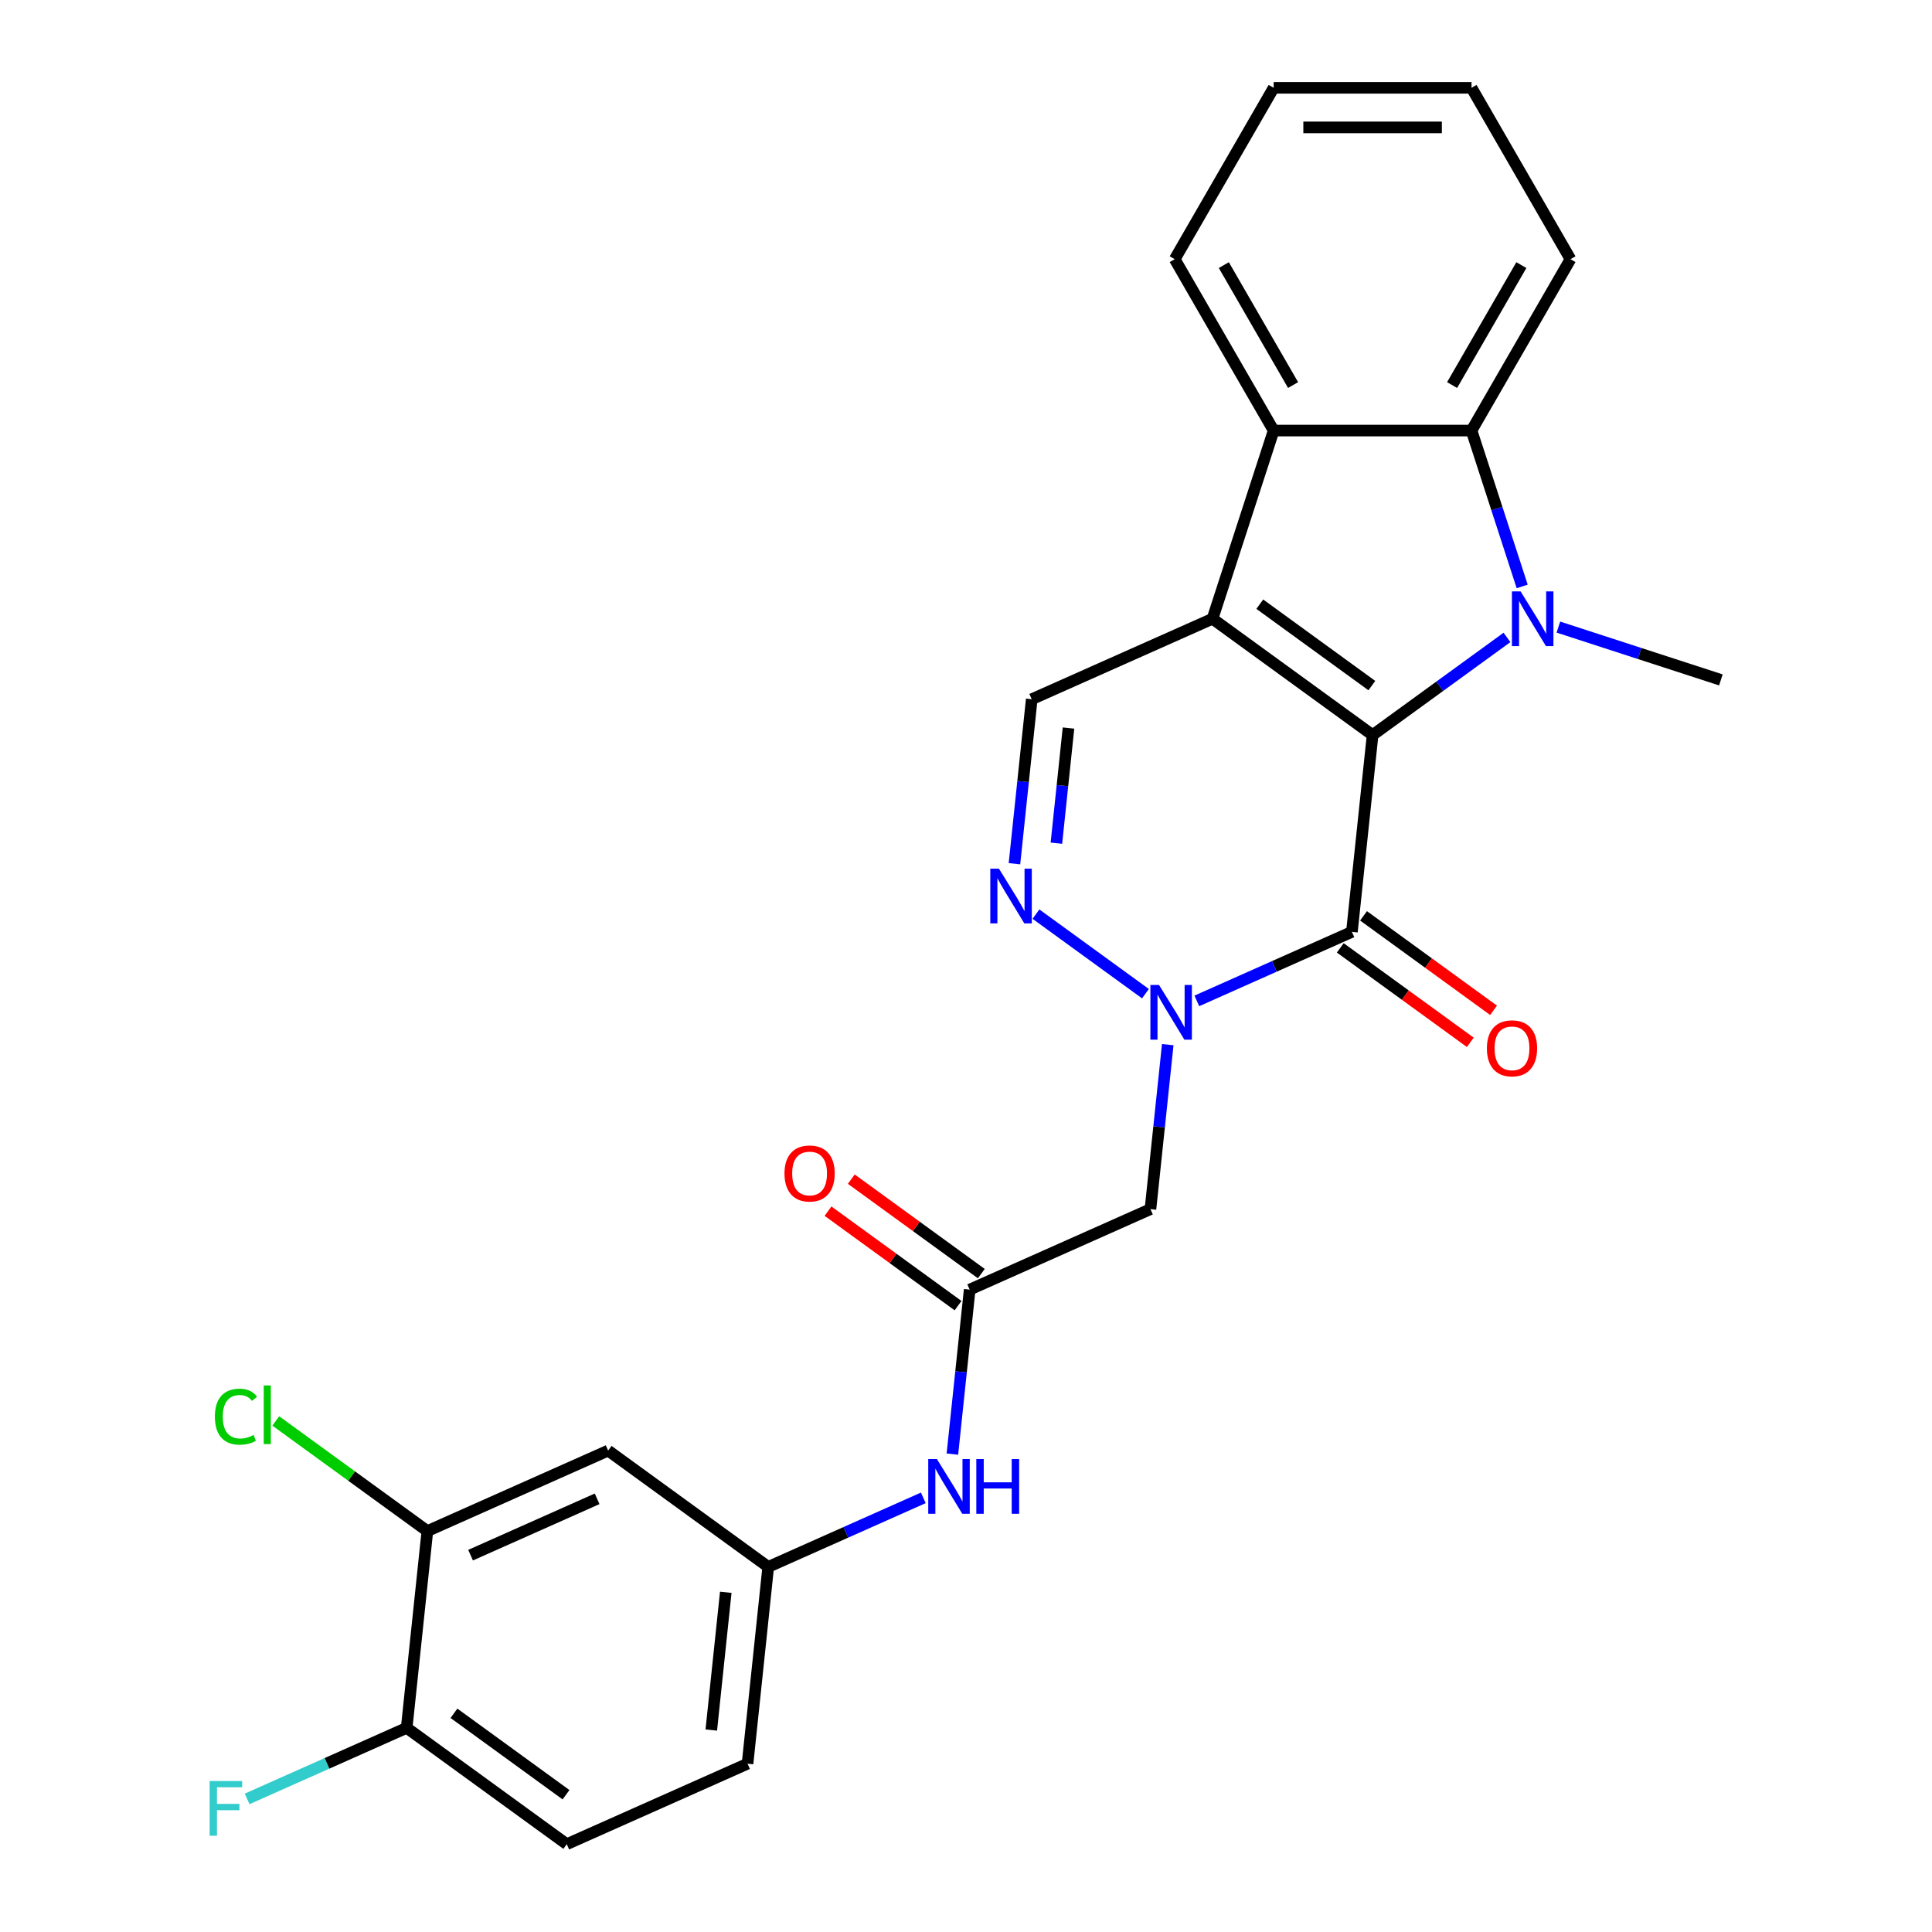 <?xml version='1.0' encoding='iso-8859-1'?>
<svg version='1.1' baseProfile='full'
              xmlns='http://www.w3.org/2000/svg'
                      xmlns:rdkit='http://www.rdkit.org/xml'
                      xmlns:xlink='http://www.w3.org/1999/xlink'
                  xml:space='preserve'
width='1000px' height='1000px' viewBox='0 0 1000 1000'>
<!-- END OF HEADER -->
<rect style='opacity:1.0;fill:#FFFFFF;stroke:none' width='1000' height='1000' x='0' y='0'> </rect>
<path class='bond-0' d='M 710.453,380.466 L 627.592,320.264' style='fill:none;fill-rule:evenodd;stroke:#000000;stroke-width:6px;stroke-linecap:butt;stroke-linejoin:miter;stroke-opacity:1' />
<path class='bond-0' d='M 710.064,354.864 L 652.061,312.722' style='fill:none;fill-rule:evenodd;stroke:#000000;stroke-width:6px;stroke-linecap:butt;stroke-linejoin:miter;stroke-opacity:1' />
<path class='bond-1' d='M 710.453,380.466 L 745.233,355.197' style='fill:none;fill-rule:evenodd;stroke:#000000;stroke-width:6px;stroke-linecap:butt;stroke-linejoin:miter;stroke-opacity:1' />
<path class='bond-1' d='M 745.233,355.197 L 780.013,329.927' style='fill:none;fill-rule:evenodd;stroke:#0000FF;stroke-width:6px;stroke-linecap:butt;stroke-linejoin:miter;stroke-opacity:1' />
<path class='bond-2' d='M 710.453,380.466 L 699.747,482.327' style='fill:none;fill-rule:evenodd;stroke:#000000;stroke-width:6px;stroke-linecap:butt;stroke-linejoin:miter;stroke-opacity:1' />
<path class='bond-5' d='M 627.592,320.264 L 659.242,222.855' style='fill:none;fill-rule:evenodd;stroke:#000000;stroke-width:6px;stroke-linecap:butt;stroke-linejoin:miter;stroke-opacity:1' />
<path class='bond-7' d='M 627.592,320.264 L 534.024,361.923' style='fill:none;fill-rule:evenodd;stroke:#000000;stroke-width:6px;stroke-linecap:butt;stroke-linejoin:miter;stroke-opacity:1' />
<path class='bond-6' d='M 787.881,303.543 L 774.773,263.199' style='fill:none;fill-rule:evenodd;stroke:#0000FF;stroke-width:6px;stroke-linecap:butt;stroke-linejoin:miter;stroke-opacity:1' />
<path class='bond-6' d='M 774.773,263.199 L 761.664,222.855' style='fill:none;fill-rule:evenodd;stroke:#000000;stroke-width:6px;stroke-linecap:butt;stroke-linejoin:miter;stroke-opacity:1' />
<path class='bond-18' d='M 806.615,324.586 L 848.669,338.25' style='fill:none;fill-rule:evenodd;stroke:#0000FF;stroke-width:6px;stroke-linecap:butt;stroke-linejoin:miter;stroke-opacity:1' />
<path class='bond-18' d='M 848.669,338.25 L 890.723,351.914' style='fill:none;fill-rule:evenodd;stroke:#000000;stroke-width:6px;stroke-linecap:butt;stroke-linejoin:miter;stroke-opacity:1' />
<path class='bond-3' d='M 699.747,482.327 L 659.613,500.196' style='fill:none;fill-rule:evenodd;stroke:#000000;stroke-width:6px;stroke-linecap:butt;stroke-linejoin:miter;stroke-opacity:1' />
<path class='bond-3' d='M 659.613,500.196 L 619.48,518.064' style='fill:none;fill-rule:evenodd;stroke:#0000FF;stroke-width:6px;stroke-linecap:butt;stroke-linejoin:miter;stroke-opacity:1' />
<path class='bond-13' d='M 693.727,490.613 L 727.377,515.062' style='fill:none;fill-rule:evenodd;stroke:#000000;stroke-width:6px;stroke-linecap:butt;stroke-linejoin:miter;stroke-opacity:1' />
<path class='bond-13' d='M 727.377,515.062 L 761.027,539.51' style='fill:none;fill-rule:evenodd;stroke:#FF0000;stroke-width:6px;stroke-linecap:butt;stroke-linejoin:miter;stroke-opacity:1' />
<path class='bond-13' d='M 705.767,474.041 L 739.417,498.489' style='fill:none;fill-rule:evenodd;stroke:#000000;stroke-width:6px;stroke-linecap:butt;stroke-linejoin:miter;stroke-opacity:1' />
<path class='bond-13' d='M 739.417,498.489 L 773.068,522.938' style='fill:none;fill-rule:evenodd;stroke:#FF0000;stroke-width:6px;stroke-linecap:butt;stroke-linejoin:miter;stroke-opacity:1' />
<path class='bond-4' d='M 592.879,514.323 L 536.208,473.149' style='fill:none;fill-rule:evenodd;stroke:#0000FF;stroke-width:6px;stroke-linecap:butt;stroke-linejoin:miter;stroke-opacity:1' />
<path class='bond-8' d='M 604.422,540.707 L 599.948,583.277' style='fill:none;fill-rule:evenodd;stroke:#0000FF;stroke-width:6px;stroke-linecap:butt;stroke-linejoin:miter;stroke-opacity:1' />
<path class='bond-8' d='M 599.948,583.277 L 595.474,625.847' style='fill:none;fill-rule:evenodd;stroke:#000000;stroke-width:6px;stroke-linecap:butt;stroke-linejoin:miter;stroke-opacity:1' />
<path class='bond-27' d='M 525.076,447.063 L 529.55,404.493' style='fill:none;fill-rule:evenodd;stroke:#0000FF;stroke-width:6px;stroke-linecap:butt;stroke-linejoin:miter;stroke-opacity:1' />
<path class='bond-27' d='M 529.55,404.493 L 534.024,361.923' style='fill:none;fill-rule:evenodd;stroke:#000000;stroke-width:6px;stroke-linecap:butt;stroke-linejoin:miter;stroke-opacity:1' />
<path class='bond-27' d='M 546.79,436.433 L 549.922,406.634' style='fill:none;fill-rule:evenodd;stroke:#0000FF;stroke-width:6px;stroke-linecap:butt;stroke-linejoin:miter;stroke-opacity:1' />
<path class='bond-27' d='M 549.922,406.634 L 553.054,376.835' style='fill:none;fill-rule:evenodd;stroke:#000000;stroke-width:6px;stroke-linecap:butt;stroke-linejoin:miter;stroke-opacity:1' />
<path class='bond-23' d='M 659.242,222.855 L 608.031,134.155' style='fill:none;fill-rule:evenodd;stroke:#000000;stroke-width:6px;stroke-linecap:butt;stroke-linejoin:miter;stroke-opacity:1' />
<path class='bond-23' d='M 669.3,199.308 L 633.452,137.217' style='fill:none;fill-rule:evenodd;stroke:#000000;stroke-width:6px;stroke-linecap:butt;stroke-linejoin:miter;stroke-opacity:1' />
<path class='bond-26' d='M 659.242,222.855 L 761.664,222.855' style='fill:none;fill-rule:evenodd;stroke:#000000;stroke-width:6px;stroke-linecap:butt;stroke-linejoin:miter;stroke-opacity:1' />
<path class='bond-22' d='M 761.664,222.855 L 812.875,134.155' style='fill:none;fill-rule:evenodd;stroke:#000000;stroke-width:6px;stroke-linecap:butt;stroke-linejoin:miter;stroke-opacity:1' />
<path class='bond-22' d='M 751.605,199.308 L 787.453,137.217' style='fill:none;fill-rule:evenodd;stroke:#000000;stroke-width:6px;stroke-linecap:butt;stroke-linejoin:miter;stroke-opacity:1' />
<path class='bond-9' d='M 595.474,625.847 L 501.906,667.506' style='fill:none;fill-rule:evenodd;stroke:#000000;stroke-width:6px;stroke-linecap:butt;stroke-linejoin:miter;stroke-opacity:1' />
<path class='bond-12' d='M 501.906,667.506 L 497.432,710.076' style='fill:none;fill-rule:evenodd;stroke:#000000;stroke-width:6px;stroke-linecap:butt;stroke-linejoin:miter;stroke-opacity:1' />
<path class='bond-12' d='M 497.432,710.076 L 492.958,752.646' style='fill:none;fill-rule:evenodd;stroke:#0000FF;stroke-width:6px;stroke-linecap:butt;stroke-linejoin:miter;stroke-opacity:1' />
<path class='bond-16' d='M 507.927,659.22 L 474.276,634.771' style='fill:none;fill-rule:evenodd;stroke:#000000;stroke-width:6px;stroke-linecap:butt;stroke-linejoin:miter;stroke-opacity:1' />
<path class='bond-16' d='M 474.276,634.771 L 440.626,610.323' style='fill:none;fill-rule:evenodd;stroke:#FF0000;stroke-width:6px;stroke-linecap:butt;stroke-linejoin:miter;stroke-opacity:1' />
<path class='bond-16' d='M 495.886,675.792 L 462.236,651.344' style='fill:none;fill-rule:evenodd;stroke:#000000;stroke-width:6px;stroke-linecap:butt;stroke-linejoin:miter;stroke-opacity:1' />
<path class='bond-16' d='M 462.236,651.344 L 428.585,626.895' style='fill:none;fill-rule:evenodd;stroke:#FF0000;stroke-width:6px;stroke-linecap:butt;stroke-linejoin:miter;stroke-opacity:1' />
<path class='bond-10' d='M 221.205,792.482 L 314.772,750.823' style='fill:none;fill-rule:evenodd;stroke:#000000;stroke-width:6px;stroke-linecap:butt;stroke-linejoin:miter;stroke-opacity:1' />
<path class='bond-10' d='M 243.571,804.947 L 309.069,775.786' style='fill:none;fill-rule:evenodd;stroke:#000000;stroke-width:6px;stroke-linecap:butt;stroke-linejoin:miter;stroke-opacity:1' />
<path class='bond-19' d='M 221.205,792.482 L 181.974,763.98' style='fill:none;fill-rule:evenodd;stroke:#000000;stroke-width:6px;stroke-linecap:butt;stroke-linejoin:miter;stroke-opacity:1' />
<path class='bond-19' d='M 181.974,763.98 L 142.744,735.477' style='fill:none;fill-rule:evenodd;stroke:#00CC00;stroke-width:6px;stroke-linecap:butt;stroke-linejoin:miter;stroke-opacity:1' />
<path class='bond-29' d='M 221.205,792.482 L 210.499,894.343' style='fill:none;fill-rule:evenodd;stroke:#000000;stroke-width:6px;stroke-linecap:butt;stroke-linejoin:miter;stroke-opacity:1' />
<path class='bond-11' d='M 314.772,750.823 L 397.633,811.026' style='fill:none;fill-rule:evenodd;stroke:#000000;stroke-width:6px;stroke-linecap:butt;stroke-linejoin:miter;stroke-opacity:1' />
<path class='bond-14' d='M 477.9,775.289 L 437.766,793.157' style='fill:none;fill-rule:evenodd;stroke:#0000FF;stroke-width:6px;stroke-linecap:butt;stroke-linejoin:miter;stroke-opacity:1' />
<path class='bond-14' d='M 437.766,793.157 L 397.633,811.026' style='fill:none;fill-rule:evenodd;stroke:#000000;stroke-width:6px;stroke-linecap:butt;stroke-linejoin:miter;stroke-opacity:1' />
<path class='bond-20' d='M 397.633,811.026 L 386.927,912.887' style='fill:none;fill-rule:evenodd;stroke:#000000;stroke-width:6px;stroke-linecap:butt;stroke-linejoin:miter;stroke-opacity:1' />
<path class='bond-20' d='M 375.655,824.164 L 368.161,895.466' style='fill:none;fill-rule:evenodd;stroke:#000000;stroke-width:6px;stroke-linecap:butt;stroke-linejoin:miter;stroke-opacity:1' />
<path class='bond-15' d='M 210.499,894.343 L 293.36,954.545' style='fill:none;fill-rule:evenodd;stroke:#000000;stroke-width:6px;stroke-linecap:butt;stroke-linejoin:miter;stroke-opacity:1' />
<path class='bond-15' d='M 234.968,886.801 L 292.971,928.943' style='fill:none;fill-rule:evenodd;stroke:#000000;stroke-width:6px;stroke-linecap:butt;stroke-linejoin:miter;stroke-opacity:1' />
<path class='bond-21' d='M 210.499,894.343 L 169.205,912.728' style='fill:none;fill-rule:evenodd;stroke:#000000;stroke-width:6px;stroke-linecap:butt;stroke-linejoin:miter;stroke-opacity:1' />
<path class='bond-21' d='M 169.205,912.728 L 127.912,931.113' style='fill:none;fill-rule:evenodd;stroke:#33CCCC;stroke-width:6px;stroke-linecap:butt;stroke-linejoin:miter;stroke-opacity:1' />
<path class='bond-17' d='M 293.36,954.545 L 386.927,912.887' style='fill:none;fill-rule:evenodd;stroke:#000000;stroke-width:6px;stroke-linecap:butt;stroke-linejoin:miter;stroke-opacity:1' />
<path class='bond-24' d='M 812.875,134.155 L 761.664,45.455' style='fill:none;fill-rule:evenodd;stroke:#000000;stroke-width:6px;stroke-linecap:butt;stroke-linejoin:miter;stroke-opacity:1' />
<path class='bond-25' d='M 608.031,134.155 L 659.242,45.455' style='fill:none;fill-rule:evenodd;stroke:#000000;stroke-width:6px;stroke-linecap:butt;stroke-linejoin:miter;stroke-opacity:1' />
<path class='bond-28' d='M 761.664,45.455 L 659.242,45.455' style='fill:none;fill-rule:evenodd;stroke:#000000;stroke-width:6px;stroke-linecap:butt;stroke-linejoin:miter;stroke-opacity:1' />
<path class='bond-28' d='M 746.301,65.939 L 674.605,65.939' style='fill:none;fill-rule:evenodd;stroke:#000000;stroke-width:6px;stroke-linecap:butt;stroke-linejoin:miter;stroke-opacity:1' />
<path  class='atom-2' d='M 787.054 306.104
L 796.334 321.104
Q 797.254 322.584, 798.734 325.264
Q 800.214 327.944, 800.294 328.104
L 800.294 306.104
L 804.054 306.104
L 804.054 334.424
L 800.174 334.424
L 790.214 318.024
Q 789.054 316.104, 787.814 313.904
Q 786.614 311.704, 786.254 311.024
L 786.254 334.424
L 782.574 334.424
L 782.574 306.104
L 787.054 306.104
' fill='#0000FF'/>
<path  class='atom-4' d='M 599.92 509.826
L 609.2 524.826
Q 610.12 526.306, 611.6 528.986
Q 613.08 531.666, 613.16 531.826
L 613.16 509.826
L 616.92 509.826
L 616.92 538.146
L 613.04 538.146
L 603.08 521.746
Q 601.92 519.826, 600.68 517.626
Q 599.48 515.426, 599.12 514.746
L 599.12 538.146
L 595.44 538.146
L 595.44 509.826
L 599.92 509.826
' fill='#0000FF'/>
<path  class='atom-5' d='M 517.058 449.624
L 526.338 464.624
Q 527.258 466.104, 528.738 468.784
Q 530.218 471.464, 530.298 471.624
L 530.298 449.624
L 534.058 449.624
L 534.058 477.944
L 530.178 477.944
L 520.218 461.544
Q 519.058 459.624, 517.818 457.424
Q 516.618 455.224, 516.258 454.544
L 516.258 477.944
L 512.578 477.944
L 512.578 449.624
L 517.058 449.624
' fill='#0000FF'/>
<path  class='atom-13' d='M 484.94 755.207
L 494.22 770.207
Q 495.14 771.687, 496.62 774.367
Q 498.1 777.047, 498.18 777.207
L 498.18 755.207
L 501.94 755.207
L 501.94 783.527
L 498.06 783.527
L 488.1 767.127
Q 486.94 765.207, 485.7 763.007
Q 484.5 760.807, 484.14 760.127
L 484.14 783.527
L 480.46 783.527
L 480.46 755.207
L 484.94 755.207
' fill='#0000FF'/>
<path  class='atom-13' d='M 505.34 755.207
L 509.18 755.207
L 509.18 767.247
L 523.66 767.247
L 523.66 755.207
L 527.5 755.207
L 527.5 783.527
L 523.66 783.527
L 523.66 770.447
L 509.18 770.447
L 509.18 783.527
L 505.34 783.527
L 505.34 755.207
' fill='#0000FF'/>
<path  class='atom-14' d='M 769.608 542.609
Q 769.608 535.809, 772.968 532.009
Q 776.328 528.209, 782.608 528.209
Q 788.888 528.209, 792.248 532.009
Q 795.608 535.809, 795.608 542.609
Q 795.608 549.489, 792.208 553.409
Q 788.808 557.289, 782.608 557.289
Q 776.368 557.289, 772.968 553.409
Q 769.608 549.529, 769.608 542.609
M 782.608 554.089
Q 786.928 554.089, 789.248 551.209
Q 791.608 548.289, 791.608 542.609
Q 791.608 537.049, 789.248 534.249
Q 786.928 531.409, 782.608 531.409
Q 778.288 531.409, 775.928 534.209
Q 773.608 537.009, 773.608 542.609
Q 773.608 548.329, 775.928 551.209
Q 778.288 554.089, 782.608 554.089
' fill='#FF0000'/>
<path  class='atom-17' d='M 406.045 607.384
Q 406.045 600.584, 409.405 596.784
Q 412.765 592.984, 419.045 592.984
Q 425.325 592.984, 428.685 596.784
Q 432.045 600.584, 432.045 607.384
Q 432.045 614.264, 428.645 618.184
Q 425.245 622.064, 419.045 622.064
Q 412.805 622.064, 409.405 618.184
Q 406.045 614.304, 406.045 607.384
M 419.045 618.864
Q 423.365 618.864, 425.685 615.984
Q 428.045 613.064, 428.045 607.384
Q 428.045 601.824, 425.685 599.024
Q 423.365 596.184, 419.045 596.184
Q 414.725 596.184, 412.365 598.984
Q 410.045 601.784, 410.045 607.384
Q 410.045 613.104, 412.365 615.984
Q 414.725 618.864, 419.045 618.864
' fill='#FF0000'/>
<path  class='atom-20' d='M 111.223 733.26
Q 111.223 726.22, 114.503 722.54
Q 117.823 718.82, 124.103 718.82
Q 129.943 718.82, 133.063 722.94
L 130.423 725.1
Q 128.143 722.1, 124.103 722.1
Q 119.823 722.1, 117.543 724.98
Q 115.303 727.82, 115.303 733.26
Q 115.303 738.86, 117.623 741.74
Q 119.983 744.62, 124.543 744.62
Q 127.663 744.62, 131.303 742.74
L 132.423 745.74
Q 130.943 746.7, 128.703 747.26
Q 126.463 747.82, 123.983 747.82
Q 117.823 747.82, 114.503 744.06
Q 111.223 740.3, 111.223 733.26
' fill='#00CC00'/>
<path  class='atom-20' d='M 136.503 717.1
L 140.183 717.1
L 140.183 747.46
L 136.503 747.46
L 136.503 717.1
' fill='#00CC00'/>
<path  class='atom-22' d='M 108.511 921.842
L 125.351 921.842
L 125.351 925.082
L 112.311 925.082
L 112.311 933.682
L 123.911 933.682
L 123.911 936.962
L 112.311 936.962
L 112.311 950.162
L 108.511 950.162
L 108.511 921.842
' fill='#33CCCC'/>
</svg>
